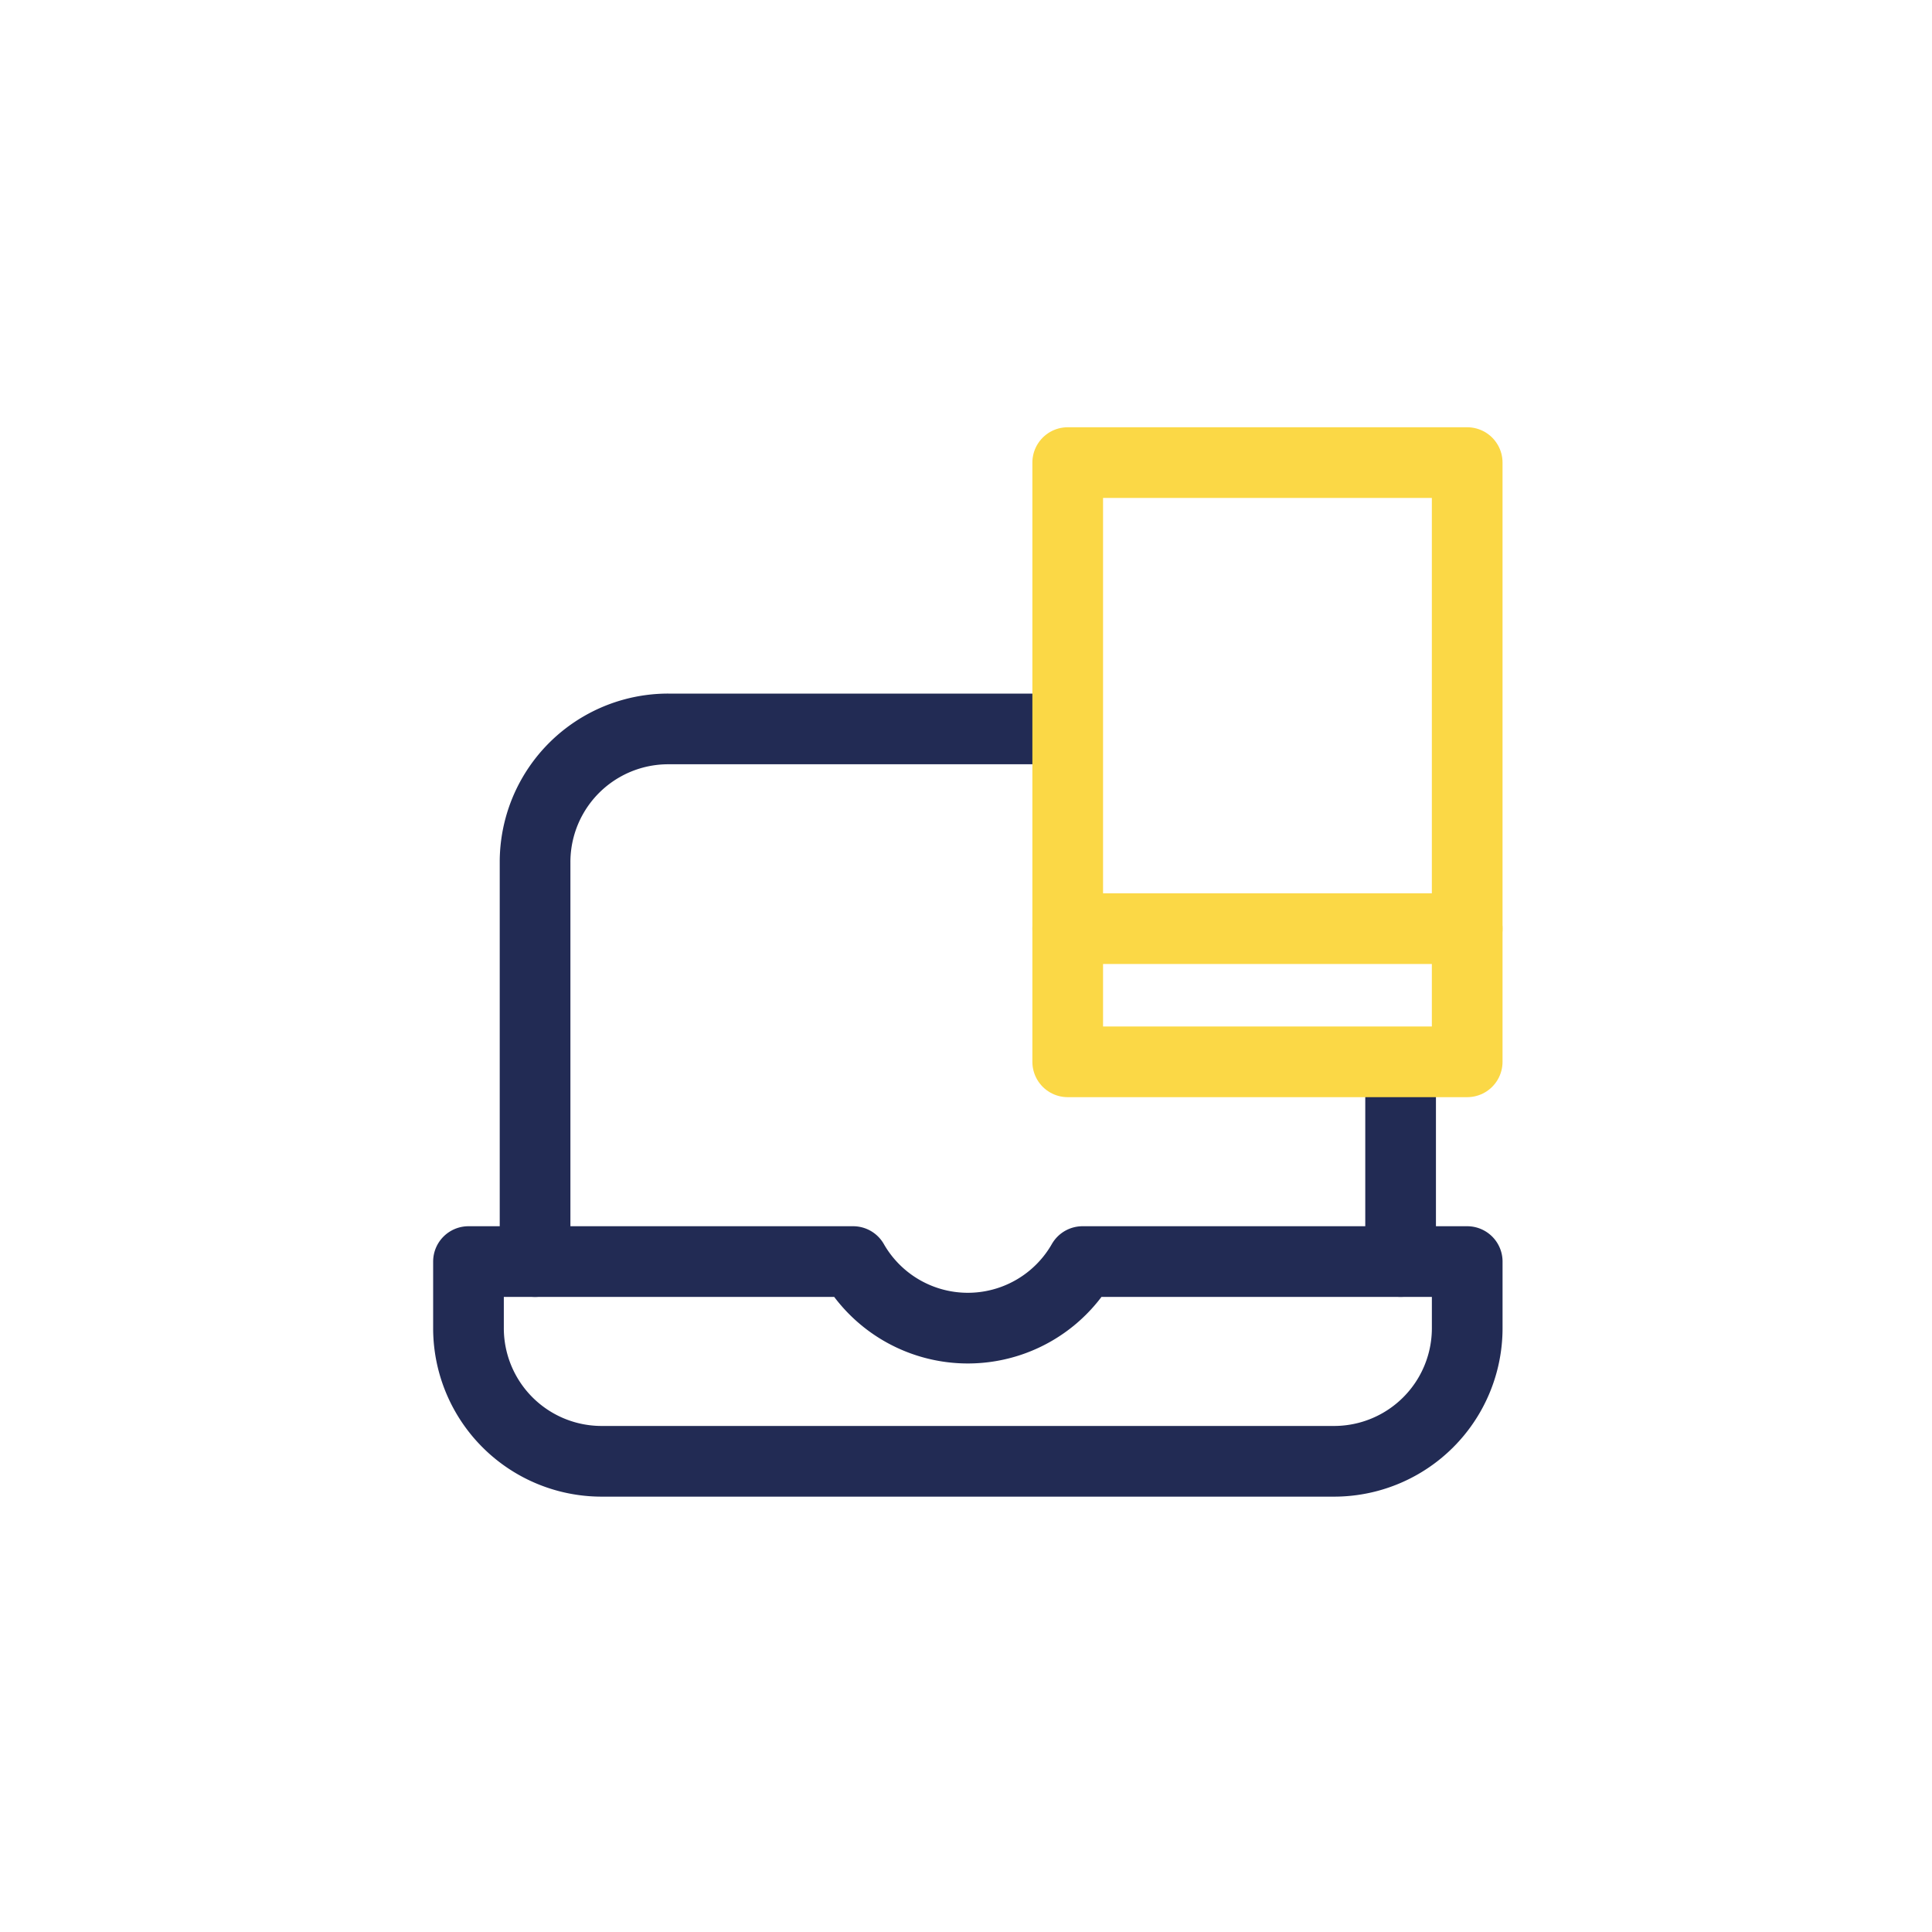 <svg xmlns="http://www.w3.org/2000/svg" width="82" height="82" viewBox="0 0 82 82">
  <g id="digital" transform="translate(0.403 0.642)">
    <g id="Group_955" data-name="Group 955" transform="translate(-0.403 -0.642)">
      <rect id="Rectangle_776" data-name="Rectangle 776" width="82" height="82" fill="none"/>
      <g id="Group_2669" data-name="Group 2669" transform="translate(19.884 19.634)">
        <path id="Path_682" data-name="Path 682" d="M283.952,802.169a5.607,5.607,0,0,1-9.736,0H257.89v2.825a5.651,5.651,0,0,0,5.652,5.652h31.085a5.651,5.651,0,0,0,5.652-5.652v-2.825Z" transform="translate(-257.89 -768.258)" fill="none" stroke="#222b54" stroke-linecap="round" stroke-linejoin="round" stroke-width="3"/>
        <line id="Line_16" data-name="Line 16" y1="8.221" transform="translate(39.562 25.689)" fill="none" stroke="#222b54" stroke-linecap="round" stroke-linejoin="round" stroke-width="3"/>
        <path id="Path_683" data-name="Path 683" d="M261.091,799.172V782.217a5.651,5.651,0,0,1,5.652-5.652H282.7" transform="translate(-258.265 -765.261)" fill="none" stroke="#222b54" stroke-linecap="round" stroke-linejoin="round" stroke-width="3"/>
        <rect id="Rectangle_42" data-name="Rectangle 42" width="16.955" height="25.433" transform="translate(25.433)" fill="none" stroke="#fbd846" stroke-linecap="round" stroke-linejoin="round" stroke-width="3"/>
        <line id="Line_17" data-name="Line 17" x1="16.955" transform="translate(25.433 19.781)" fill="none" stroke="#fbd846" stroke-linecap="round" stroke-linejoin="round" stroke-width="3"/>
      </g>
    </g>
  </g>
</svg>
